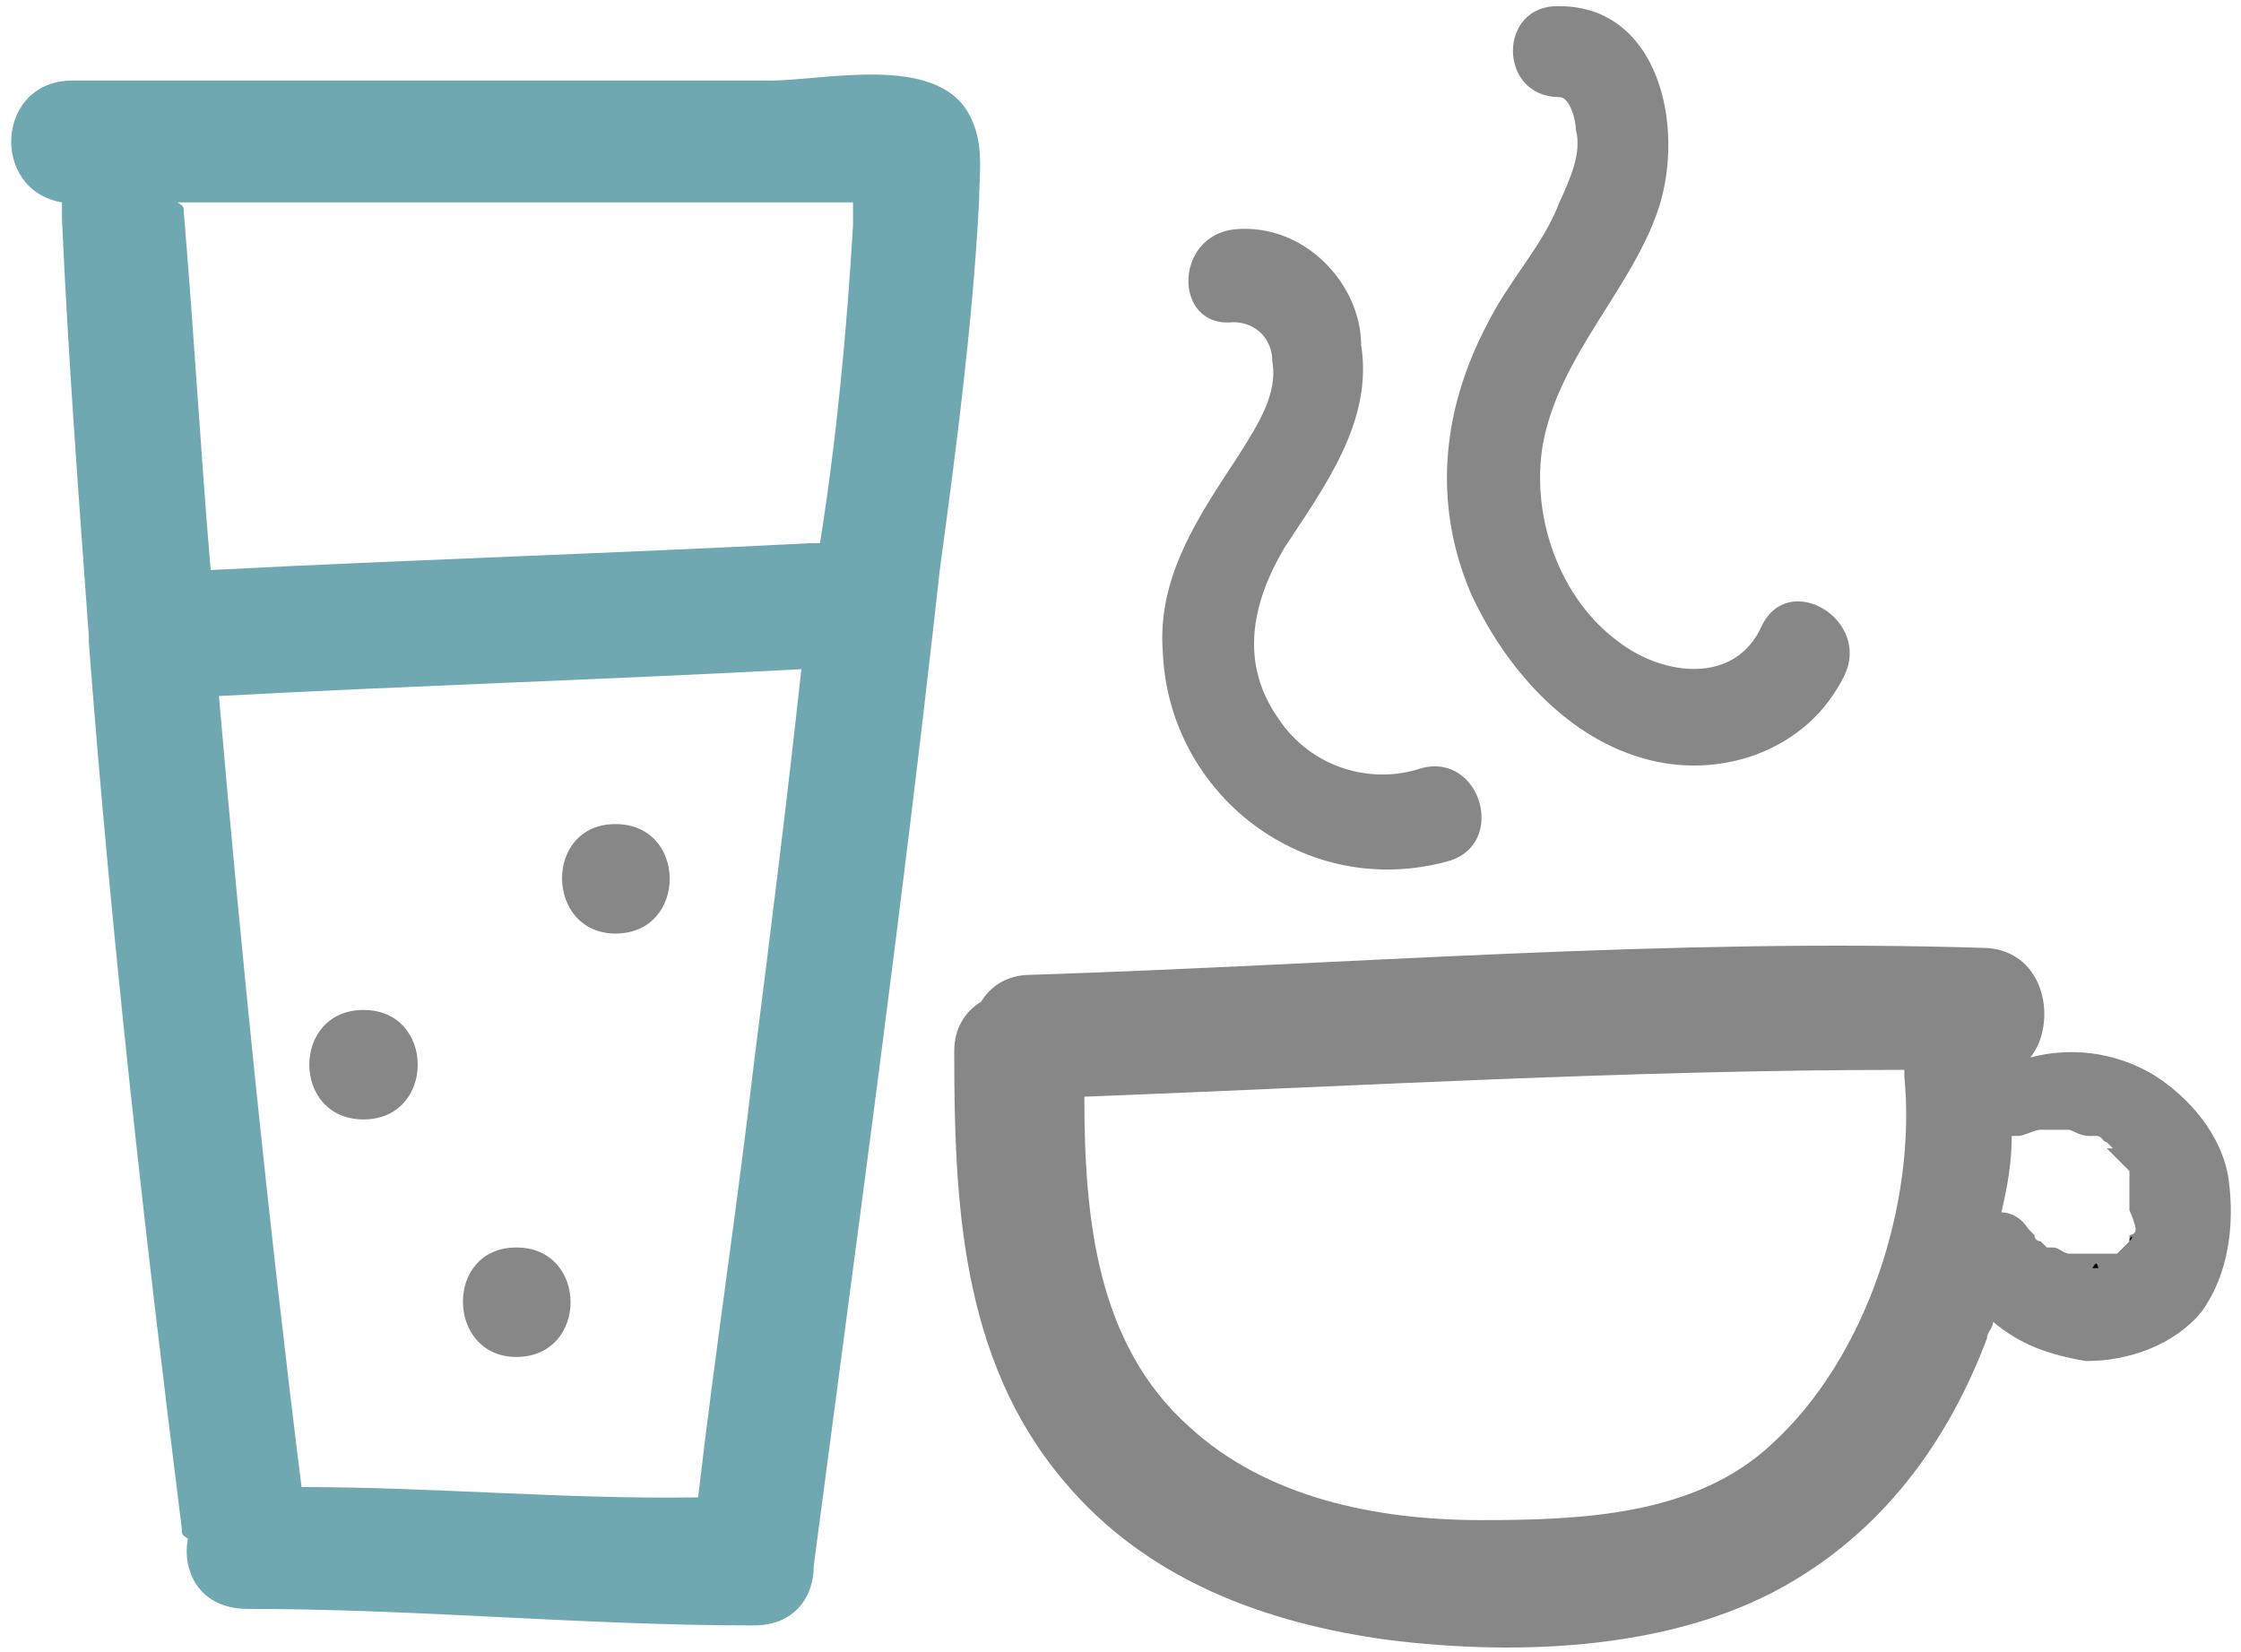 <?xml version="1.0" encoding="utf-8"?>
<!-- Generator: Adobe Illustrator 27.4.0, SVG Export Plug-In . SVG Version: 6.00 Build 0)  -->
<svg version="1.1" id="Ebene_1" xmlns="http://www.w3.org/2000/svg" xmlns:xlink="http://www.w3.org/1999/xlink" x="0px" y="0px"
	 viewBox="0 0 108.5 80" style="enable-background:new 0 0 108.5 80;" xml:space="preserve">
<style type="text/css">
	.st0{fill:#878787;}
	.st1{fill:#6FA8B1;}
	.st2{fill:#020203;}
</style>
<g id="Ebene_11">
	<g>
		<g>
			<g>
				<g>
					<path class="st0" d="M17.6,54.2c3.5,0,3.5-5.3,0-5.3S14.1,54.2,17.6,54.2L17.6,54.2z"/>
				</g>
			</g>
			<g>
				<g>
					<path class="st0" d="M25,65.7c3.5,0,3.5-5.3,0-5.3S21.6,65.7,25,65.7L25,65.7z"/>
				</g>
			</g>
			<g>
				<g>
					<path class="st0" d="M29.8,45.2c3.5,0,3.5-5.3,0-5.3S26.4,45.2,29.8,45.2L29.8,45.2z"/>
				</g>
			</g>
		</g>
		<g>
			<path class="st0" d="M59.7,15.6c1.1,0,1.9,0.8,1.9,1.9c0.3,1.6-0.8,3.2-1.6,4.5c-1.9,2.9-4,5.9-3.7,9.6c0.3,6.9,6.9,12,13.8,10.1
				c2.9-0.8,1.6-5.3-1.3-4.5c-2.4,0.8-5.3,0-6.9-2.4c-1.9-2.7-1.3-5.6,0.3-8.3c1.9-2.9,4.3-6.1,3.7-9.8c0-2.9-2.7-5.9-6.1-5.6
				C56.8,11.4,56.8,15.9,59.7,15.6L59.7,15.6z"/>
			<path class="st0" d="M75.5,4.7c0.5,0,0.8,1.1,0.8,1.6c0.3,1.1-0.3,2.4-0.8,3.5c-0.8,2.1-2.4,3.7-3.5,5.9c-2.1,4-2.7,8.5-0.8,13
				c1.6,3.5,4.5,6.9,8.3,8c3.7,1.1,8-0.3,9.8-4c1.3-2.7-2.7-5.1-4-2.4c-1.3,2.9-4.8,2.4-6.9,0.8c-2.9-2.1-4.3-6.1-3.7-9.6
				c0.8-4.3,4.3-7.5,5.6-11.4c1.3-4,0-9.8-4.8-9.8C72.5,0.2,72.5,4.7,75.5,4.7L75.5,4.7z"/>
			<g>
				<path class="st1" d="M37.3,3.9c-11.2,0-22.6,0-33.8,0c-3.7,0-4,5.3-0.5,5.9c0,0.3,0,0.5,0,0.8c0.3,6.7,0.8,13.3,1.3,20.2v0.3
					c1.1,14.4,2.7,28.5,4.5,42.9c0,0.3,0,0.3,0.3,0.5C8.8,76,9.6,77.9,12,77.9c8.3,0,16.2,0.8,24.5,0.8c1.9,0,2.9-1.3,2.9-2.9
					c2.1-16,4.3-31.9,6.1-48.2c0.8-5.9,1.6-12,1.9-17.8c0-1.3,0.3-2.9-0.5-4.3C45.3,2.6,39.9,3.9,37.3,3.9z M37.8,9.8
					c0.8,0,1.9,0,2.7,0c0.3,0,0.5,0,0.8,0c0,0.3,0,0.5,0,1.1c-0.3,5.1-0.8,10.4-1.6,15.4c-0.3,0-0.3,0-0.5,0
					c-9.6,0.5-19.4,0.8-29,1.3c-0.5-5.9-0.8-11.4-1.3-17.3c0-0.3,0-0.3-0.3-0.5c7.5,0,14.6,0,22.1,0C33,9.8,35.4,9.8,37.8,9.8z
					 M36.5,51.5c-0.8,6.9-1.9,14.1-2.7,21C27.4,72.6,21,72,14.6,72c-1.6-12.8-2.9-25.6-4-38.3c9.3-0.5,18.9-0.8,28.2-1.3
					C38.1,38.8,37.3,45.2,36.5,51.5z"/>
				<path class="st0" d="M107.9,57.1c-0.3-2.1-1.9-4-3.7-5.1c-1.9-1.1-4-1.3-5.9-0.8c1.3-1.6,0.8-5.1-2.1-5.3
					c-15.4-0.5-30.9,0.8-46.3,1.3c-1.1,0-1.9,0.5-2.4,1.3c-0.8,0.5-1.3,1.3-1.3,2.4c0,7.2,0.3,14.9,5.3,20.8c4,4.8,9.8,6.9,15.7,7.7
					c6.4,0.8,14.1,0.5,19.7-2.9c4.5-2.7,7.5-6.9,9.3-11.7c0-0.3,0.3-0.5,0.3-0.8c1.3,1.1,2.7,1.6,4.5,1.9c2.1,0,4.3-0.8,5.6-2.4
					C107.9,61.7,108.2,59.3,107.9,57.1z M85.8,69.9c-3.7,3.5-9.3,3.7-14.1,3.7c-5.1,0-10.4-1.1-14.1-4.5c-4.5-4-5.1-10.1-5.1-16
					c13-0.5,26.4-1.3,39.7-1.3v0.3C92.8,58.2,90.4,65.7,85.8,69.9z M99.9,61.1L99.9,61.1C100.2,61.1,100.2,61.1,99.9,61.1z
					 M103.4,59.5C103.4,59.8,103.4,59.8,103.4,59.5C103.4,59.8,103.4,59.8,103.4,59.5c0,0.3-0.3,0.3-0.3,0.3s0,0,0,0.3l-0.3,0.3l0,0
					l-0.3,0.3c0,0,0,0-0.3,0c0,0,0,0-0.3,0l0,0h-0.3h-0.3c0,0,0,0-0.3,0l0,0c0,0,0,0-0.3,0l0,0c-0.3,0-0.3,0-0.5,0l0,0
					c-0.3,0-0.5-0.3-0.8-0.3c0,0,0,0-0.3,0l-0.3-0.3c0,0-0.3,0-0.3-0.3c0,0,0,0-0.3-0.3l0,0c-0.3-0.5-0.8-0.8-1.3-0.8
					c0.3-1.3,0.5-2.4,0.5-3.7h0.3c0.3,0,0.8-0.3,1.1-0.3l0,0l0,0c0.3,0,0.5,0,0.5,0c0.3,0,0.3,0,0.5,0c0,0,0,0,0.3,0
					c0.3,0,0.5,0.3,1.1,0.3c0,0,0,0,0.3,0c0.3,0,0.3,0.3,0.5,0.3c0,0,0,0,0.3,0.3c0,0,0,0-0.3,0c0.3,0.3,0.3,0.3,0.5,0.5l0.3,0.3
					c-0.5-0.5,0,0,0,0l0.3,0.3c0,0,0,0,0,0.3s0,0.3,0,0.5c0,0,0,0,0,0.3s0,0.5,0,0.8l0,0C103.4,59.3,103.4,59.5,103.4,59.5
					S103.4,59.8,103.4,59.5C103.4,59.8,103.4,59.8,103.4,59.5z"/>
				<path class="st2" d="M101.3,61.4L101.3,61.4C101.5,61.4,101.5,61.4,101.3,61.4c0.3,0,0.3,0,0.3,0
					C101.5,61.1,101.5,61.1,101.3,61.4z"/>
				<path class="st2" d="M102.3,56.1C102.6,56.3,102.6,56.3,102.3,56.1L102.3,56.1z"/>
				<path class="st2" d="M103.1,60.1C103.1,59.8,103.4,59.8,103.1,60.1C103.4,59.8,103.4,59.8,103.1,60.1L103.1,60.1z"/>
			</g>
		</g>
	</g>
</g>
</svg>

